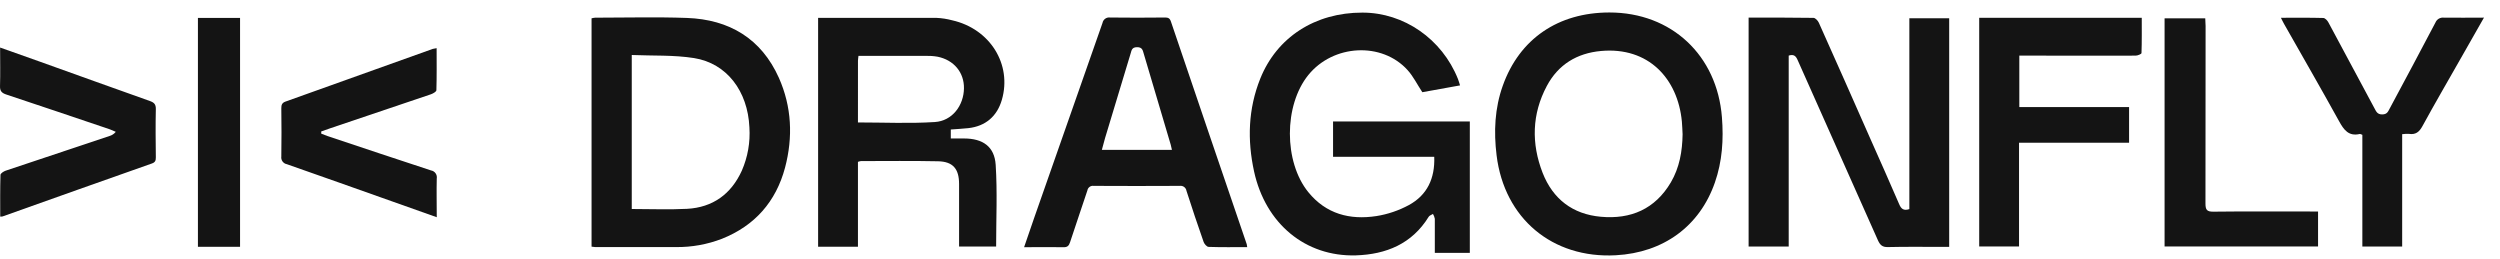 <svg xmlns="http://www.w3.org/2000/svg" width="135" height="14" viewBox="0 0 135 14" fill="none">
  <path d="M79.37 13.655H77.48C77.48 13.03 77.48 12.422 77.48 11.812C77.462 11.721 77.428 11.633 77.381 11.553C77.302 11.602 77.192 11.634 77.148 11.707C76.245 13.172 74.85 13.737 73.219 13.79C70.492 13.869 68.338 12.08 67.72 9.26C67.35 7.563 67.4 5.883 68.052 4.251C68.952 2.007 71.016 0.677 73.572 0.681C75.815 0.681 77.867 2.108 78.727 4.258C78.768 4.362 78.797 4.47 78.843 4.611L76.806 4.979C76.528 4.562 76.322 4.129 76.01 3.786C74.622 2.249 71.996 2.39 70.65 4.05C69.324 5.685 69.32 8.742 70.65 10.378C71.609 11.557 72.893 11.887 74.325 11.668C74.938 11.571 75.531 11.37 76.077 11.075C77.069 10.537 77.493 9.632 77.449 8.468H71.985V6.559H79.37V13.655Z" fill="#141414"/>
  <path d="M94.425 0.952C95.615 0.952 96.771 0.945 97.927 0.965C98.027 0.965 98.167 1.115 98.217 1.227C99.156 3.324 100.088 5.424 101.014 7.527C101.527 8.688 102.05 9.846 102.55 11.014C102.659 11.273 102.787 11.398 103.105 11.292V0.985H105.256V13.332H104.895C103.912 13.332 102.927 13.318 101.944 13.342C101.647 13.349 101.527 13.232 101.411 12.982C99.967 9.733 98.519 6.484 97.069 3.236C96.973 3.018 96.86 2.917 96.59 3.002V13.311H94.425V0.952Z" fill="#141414"/>
  <path d="M86.909 0.674C90.261 0.674 92.722 2.983 92.984 6.331C93.079 7.535 93.003 8.713 92.604 9.856C91.782 12.216 89.827 13.645 87.254 13.784C83.826 13.97 81.232 11.794 80.816 8.388C80.659 7.109 80.714 5.845 81.152 4.623C82.053 2.096 84.143 0.674 86.909 0.674ZM90.86 7.253C90.847 7.023 90.843 6.791 90.821 6.559C90.6 4.241 89.016 2.521 86.457 2.753C85.153 2.871 84.144 3.487 83.529 4.641C82.72 6.158 82.686 7.753 83.302 9.335C83.857 10.748 84.921 11.568 86.444 11.705C88.066 11.852 89.375 11.289 90.225 9.85C90.693 9.053 90.846 8.173 90.86 7.253Z" fill="#141414"/>
  <path d="M44.178 0.965C46.332 0.965 48.448 0.965 50.566 0.965C50.855 0.978 51.142 1.022 51.421 1.097C53.464 1.559 54.657 3.477 54.1 5.392C53.84 6.286 53.215 6.815 52.294 6.919C51.985 6.953 51.675 6.968 51.343 6.993V7.478H52.061C53.067 7.478 53.704 7.912 53.767 8.902C53.861 10.362 53.791 11.831 53.791 13.314H51.79V12.95C51.79 11.944 51.79 10.937 51.79 9.93C51.79 9.118 51.459 8.726 50.659 8.709C49.27 8.679 47.881 8.698 46.493 8.698C46.437 8.706 46.382 8.72 46.329 8.74V13.322H44.178V0.965ZM46.329 6.612C47.737 6.612 49.113 6.678 50.48 6.59C51.42 6.531 52.042 5.7 52.054 4.768C52.065 3.912 51.511 3.241 50.628 3.062C50.412 3.025 50.192 3.01 49.973 3.016C49.105 3.016 48.237 3.016 47.369 3.016H46.358C46.346 3.13 46.33 3.208 46.33 3.285C46.329 4.392 46.329 5.501 46.329 6.612Z" fill="#141414"/>
  <path d="M31.944 13.319V0.99C32.007 0.972 32.071 0.961 32.137 0.955C33.791 0.955 35.446 0.909 37.097 0.969C39.377 1.052 41.109 2.08 42.06 4.203C42.754 5.764 42.828 7.409 42.392 9.055C41.9 10.892 40.761 12.185 38.984 12.895C38.195 13.199 37.355 13.351 36.51 13.342C35.052 13.342 33.595 13.342 32.138 13.342C32.073 13.338 32.008 13.33 31.944 13.319ZM34.115 11.286C35.136 11.286 36.121 11.328 37.1 11.277C38.488 11.202 39.484 10.484 40.06 9.213C40.38 8.479 40.52 7.678 40.468 6.879C40.381 4.92 39.246 3.418 37.479 3.136C36.383 2.963 35.257 3.018 34.115 2.97V11.286Z" fill="#141414"/>
  <path d="M67.349 13.345C66.631 13.345 65.95 13.356 65.266 13.332C65.17 13.332 65.034 13.175 64.995 13.063C64.674 12.147 64.365 11.229 64.07 10.306C64.057 10.223 64.012 10.148 63.944 10.097C63.876 10.047 63.791 10.025 63.708 10.037C62.158 10.046 60.608 10.046 59.059 10.037C58.98 10.025 58.9 10.045 58.837 10.092C58.773 10.139 58.73 10.209 58.718 10.287C58.413 11.219 58.086 12.145 57.784 13.078C57.72 13.277 57.636 13.356 57.423 13.349C56.728 13.335 56.045 13.349 55.301 13.349C55.495 12.784 55.667 12.274 55.845 11.767C57.075 8.26 58.304 4.751 59.535 1.24C59.552 1.146 59.606 1.063 59.684 1.008C59.761 0.954 59.857 0.931 59.951 0.946C60.923 0.961 61.895 0.954 62.867 0.946C63.037 0.946 63.158 0.946 63.229 1.161C64.588 5.172 65.954 9.182 67.324 13.189C67.328 13.224 67.331 13.257 67.349 13.345ZM63.284 8.094C63.256 7.972 63.242 7.893 63.22 7.817C62.734 6.179 62.249 4.542 61.764 2.905C61.707 2.711 61.684 2.547 61.401 2.548C61.118 2.55 61.107 2.716 61.054 2.888C60.591 4.412 60.13 5.936 59.672 7.461C59.611 7.665 59.561 7.878 59.5 8.094H63.284Z" fill="#141414"/>
  <path d="M106.877 0.963H115.655C115.655 1.601 115.663 2.233 115.641 2.865C115.641 2.918 115.435 3.004 115.324 3.004C113.648 3.012 111.971 3.004 110.293 3.004H109.043V5.781H114.97V7.709H109.028V13.31H106.877V0.963Z" fill="#141414"/>
  <path d="M134.134 0.952C133.704 1.707 133.301 2.407 132.908 3.106C132.207 4.34 131.491 5.568 130.811 6.813C130.637 7.133 130.443 7.28 130.088 7.23C129.964 7.224 129.84 7.229 129.717 7.246V13.311H127.567V7.28C127.494 7.255 127.457 7.23 127.428 7.235C126.826 7.374 126.567 7.013 126.308 6.541C125.336 4.782 124.332 3.042 123.34 1.293C123.285 1.198 123.239 1.095 123.169 0.96C123.959 0.96 124.708 0.95 125.456 0.971C125.554 0.971 125.683 1.11 125.734 1.211C126.567 2.755 127.397 4.301 128.223 5.851C128.316 6.026 128.378 6.18 128.639 6.179C128.9 6.177 128.952 6.031 129.039 5.869C129.872 4.322 130.694 2.775 131.512 1.222C131.548 1.134 131.612 1.059 131.694 1.01C131.777 0.962 131.873 0.942 131.968 0.953C132.669 0.963 133.362 0.952 134.134 0.952Z" fill="#141414"/>
  <path d="M116.887 0.99H119.084C119.084 1.129 119.102 1.268 119.102 1.407C119.102 4.601 119.102 7.795 119.095 10.982C119.095 11.319 119.16 11.436 119.527 11.43C121.261 11.409 122.999 11.421 124.732 11.421H125.175V13.31H116.887V0.99Z" fill="#141414"/>
  <path d="M17.348 7.218C17.461 7.261 17.571 7.308 17.684 7.346C19.547 7.966 21.407 8.595 23.272 9.202C23.322 9.21 23.369 9.228 23.412 9.254C23.454 9.281 23.491 9.315 23.52 9.356C23.549 9.396 23.57 9.443 23.581 9.491C23.592 9.54 23.593 9.59 23.585 9.64C23.568 10.317 23.585 10.998 23.585 11.73L21.234 10.896C19.32 10.219 17.407 9.536 15.489 8.866C15.395 8.849 15.312 8.795 15.256 8.718C15.201 8.64 15.177 8.544 15.191 8.45C15.206 7.582 15.202 6.714 15.191 5.847C15.191 5.665 15.227 5.553 15.418 5.485C18.07 4.541 20.721 3.592 23.371 2.64C23.439 2.622 23.508 2.609 23.578 2.601C23.578 3.378 23.588 4.128 23.565 4.871C23.565 4.95 23.382 5.053 23.265 5.093C21.463 5.707 19.658 6.316 17.85 6.921C17.68 6.978 17.514 7.039 17.346 7.099L17.348 7.218Z" fill="#141414"/>
  <path d="M0.006 2.567C0.752 2.832 1.457 3.079 2.161 3.332C4.14 4.04 6.116 4.754 8.097 5.456C8.323 5.537 8.42 5.633 8.415 5.891C8.395 6.759 8.405 7.627 8.415 8.495C8.415 8.66 8.391 8.761 8.205 8.827C5.515 9.775 2.827 10.729 0.142 11.687C0.099 11.695 0.056 11.698 0.012 11.695C0.012 10.94 0.003 10.192 0.026 9.444C0.026 9.364 0.195 9.256 0.303 9.218C2.173 8.588 4.046 7.962 5.922 7.341C6.052 7.302 6.168 7.225 6.252 7.119C6.143 7.073 6.033 7.02 5.921 6.98C4.061 6.352 2.202 5.722 0.34 5.104C0.101 5.023 -0.009 4.923 0.001 4.648C0.022 3.972 0.006 3.291 0.006 2.567Z" fill="#141414"/>
  <path d="M10.688 0.968H12.963V13.327H10.688V0.968Z" fill="#141414"/>
</svg>